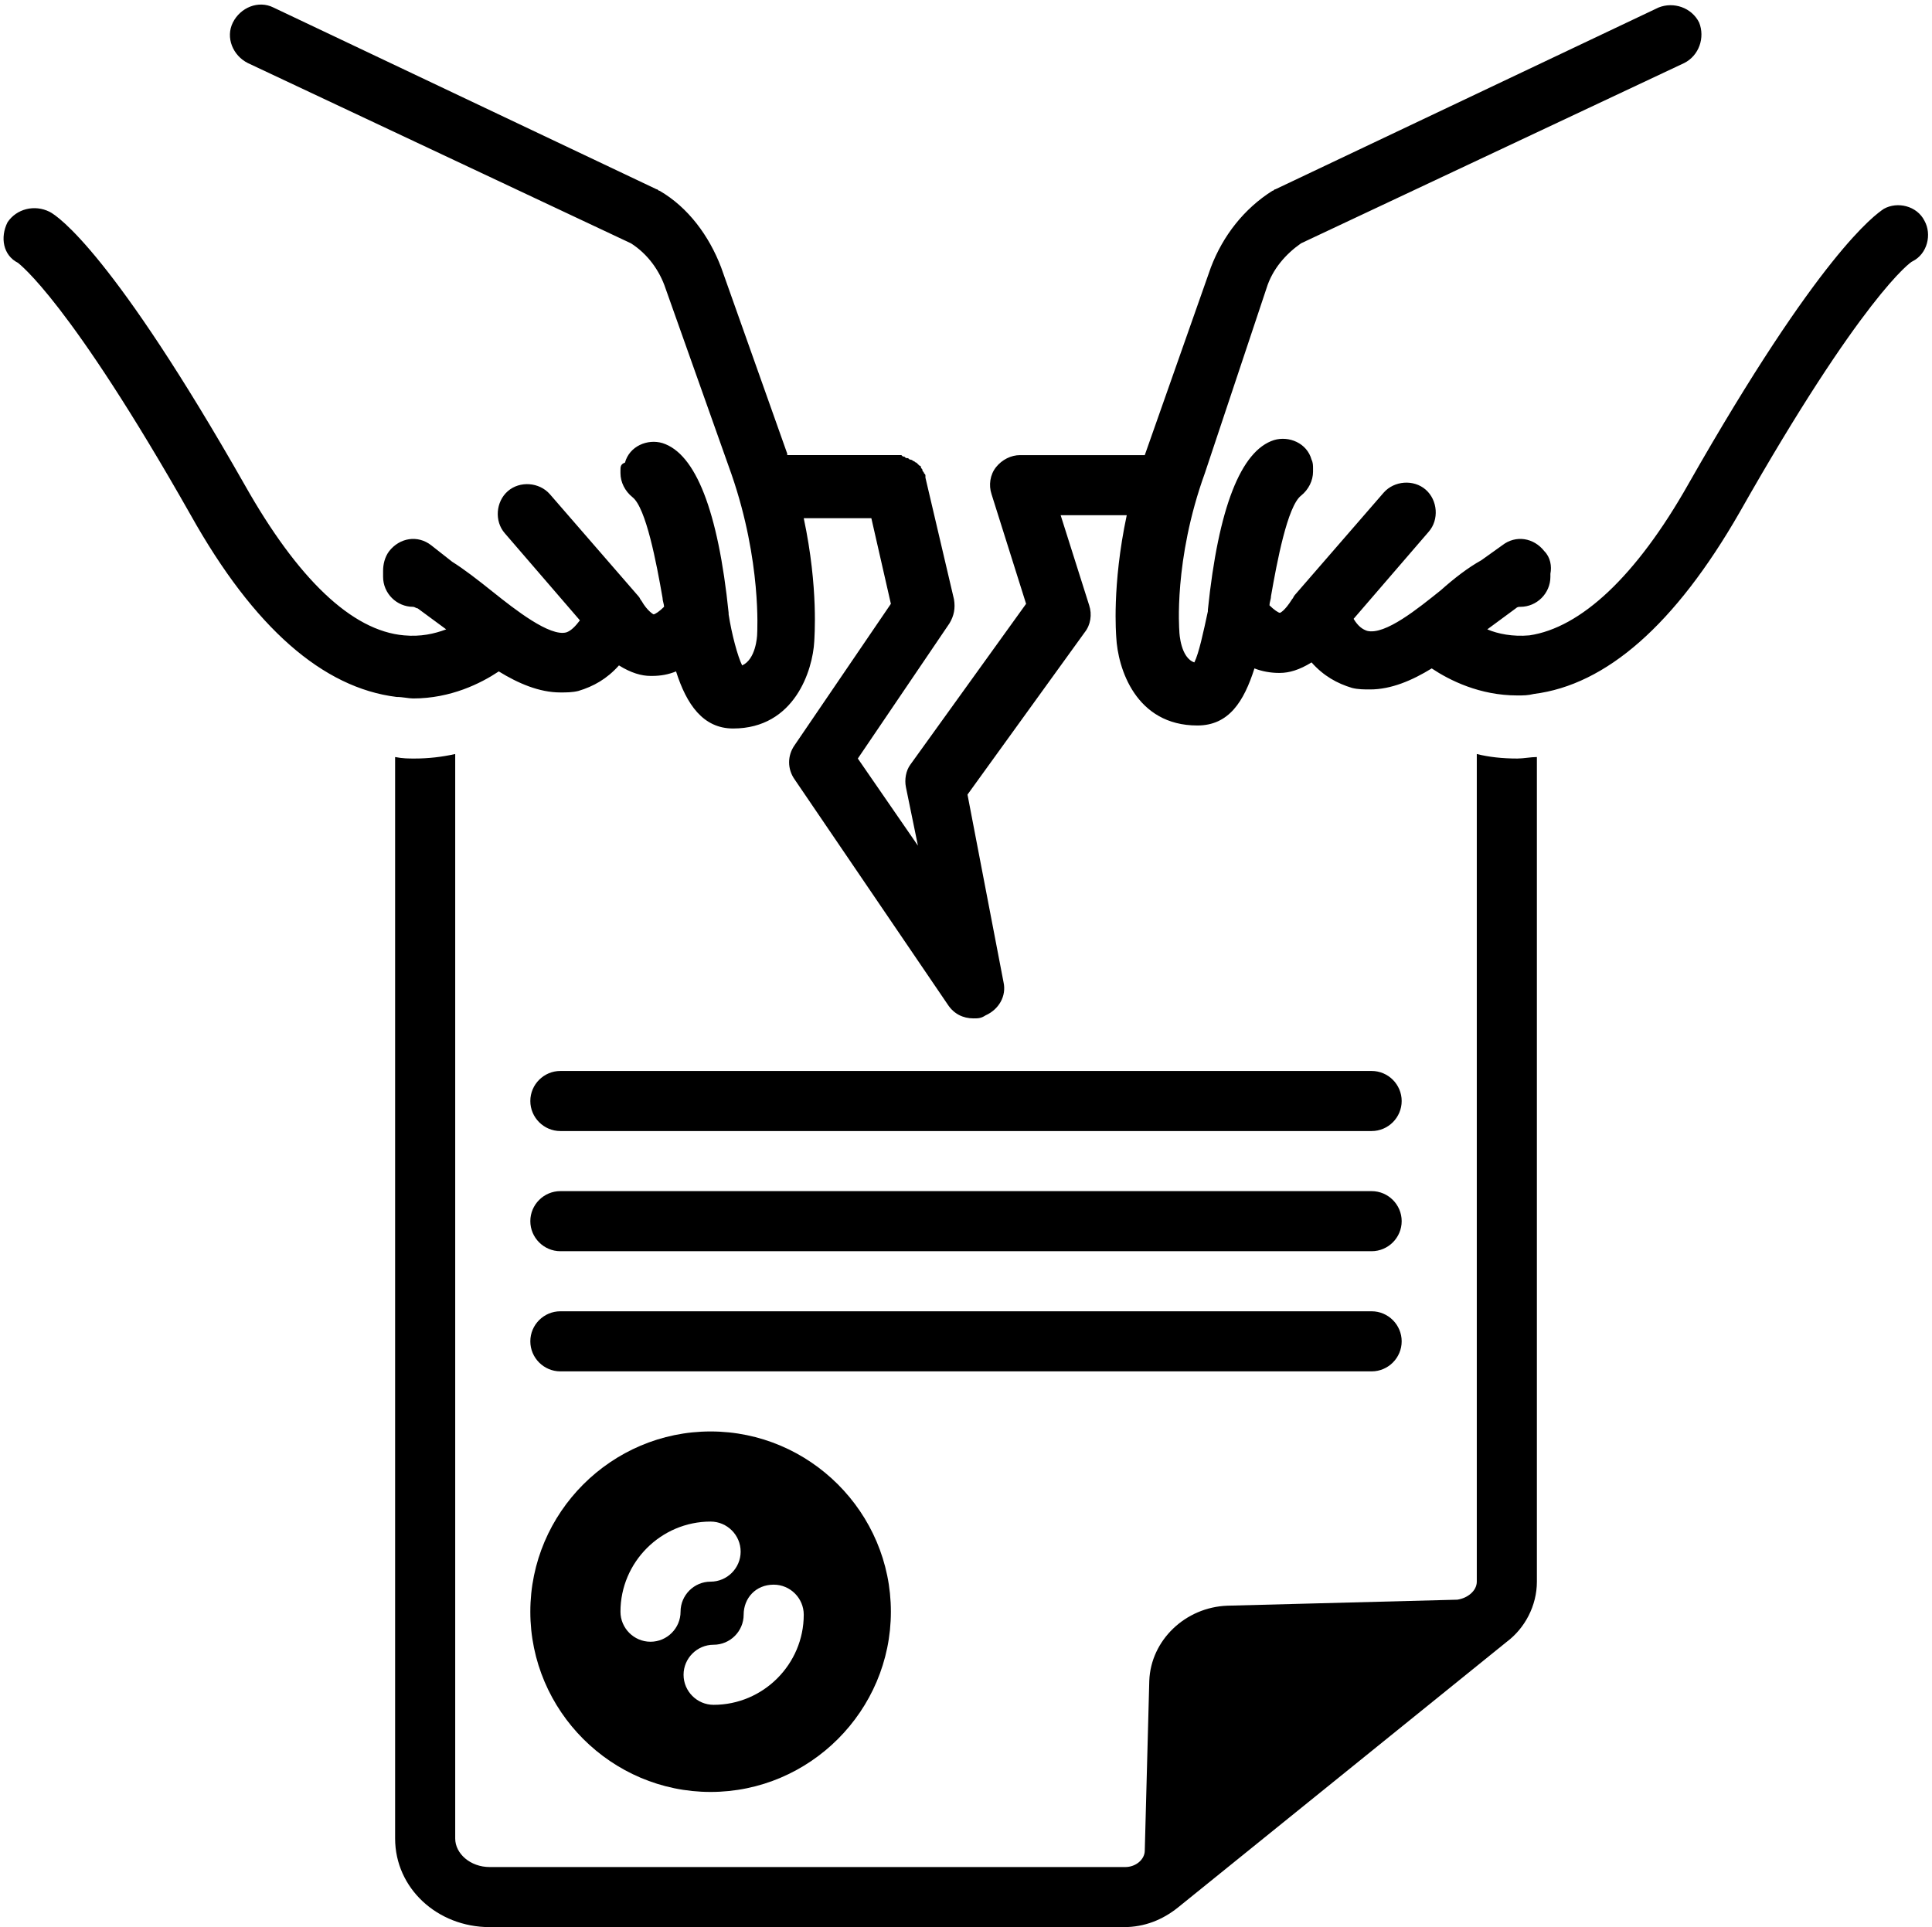 <?xml version="1.0" encoding="UTF-8"?>
<!DOCTYPE svg PUBLIC '-//W3C//DTD SVG 1.0//EN'
          'http://www.w3.org/TR/2001/REC-SVG-20010904/DTD/svg10.dtd'>
<svg height="128.3" preserveAspectRatio="xMidYMid meet" version="1.0" viewBox="-0.3 -0.3 128.6 128.3" width="128.6" xmlns="http://www.w3.org/2000/svg" xmlns:xlink="http://www.w3.org/1999/xlink" zoomAndPan="magnify"
><g id="change1_1"
  ><path d="M37,75h54c1.1,0,2-0.9,2-2s-0.9-2-2-2H37c-1.1,0-2,0.9-2,2S35.9,75,37,75z"
  /></g
  ><g id="change1_2"
  ><path d="M37,83h54c1.1,0,2-0.9,2-2s-0.9-2-2-2H37c-1.1,0-2,0.9-2,2S35.9,83,37,83z"
  /></g
  ><g id="change1_3"
  ><path d="M37,91h54c1.1,0,2-0.9,2-2s-0.9-2-2-2H37c-1.1,0-2,0.9-2,2S35.9,91,37,91z"
  /></g
  ><g id="change1_4"
  ><path d="M47,119c6.6,0,12-5.4,12-12s-5.4-12-12-12s-12,5.4-12,12S40.4,119,47,119z M51.2,105.2c1.1,0,2,0.9,2,2c0,3.3-2.7,6-6,6 c-1.1,0-2-0.9-2-2s0.9-2,2-2c1.1,0,2-0.9,2-2C49.2,106.1,50,105.2,51.2,105.2z M47,101c1.1,0,2,0.9,2,2s-0.9,2-2,2c-1.1,0-2,0.9-2,2 c0,1.1-0.9,2-2,2s-2-0.9-2-2C41,103.7,43.7,101,47,101z"
  /></g
  ><g id="change1_5"
  ><path d="M3,13.8c-1-0.5-2.2-0.2-2.8,0.7c-0.5,1-0.3,2.2,0.7,2.7c0.1,0.1,3.4,2.5,11.5,16.8c4.2,7.5,8.8,11.5,13.7,12.1 c0.4,0,0.8,0.1,1.1,0.1c2.5,0,4.5-1,5.7-1.8c1.3,0.8,2.7,1.4,4.1,1.4c0.4,0,0.8,0,1.2-0.1c1-0.3,1.9-0.8,2.7-1.7 c0.8,0.5,1.5,0.7,2.1,0.7c0,0,0.1,0,0.1,0c0.6,0,1.1-0.1,1.6-0.3c0.7,2.2,1.8,3.8,3.8,3.8c4.1,0,5.3-3.9,5.4-5.8 c0-0.2,0.3-3.5-0.7-8.2h4.5l1.3,5.7l-6.4,9.4c-0.5,0.7-0.5,1.6,0,2.3l10.2,15c0.4,0.6,1,0.9,1.7,0.9c0.3,0,0.5,0,0.8-0.2 c0.9-0.4,1.4-1.3,1.2-2.2l-2.4-12.5l7.8-10.8c0.4-0.5,0.5-1.2,0.3-1.8L70.3,34h4.4c-1,4.7-0.7,8-0.7,8.1c0.1,2.1,1.3,5.9,5.4,5.9 c2.1,0,3.1-1.6,3.8-3.8c0.5,0.2,1.1,0.3,1.6,0.3c0,0,0.1,0,0.1,0c0.6,0,1.3-0.2,2.1-0.7c0.8,0.9,1.7,1.4,2.7,1.7 c0.4,0.1,0.8,0.1,1.2,0.1c1.4,0,2.8-0.6,4.1-1.4c1.2,0.8,3.2,1.8,5.7,1.8c0.4,0,0.7,0,1.1-0.1c4.8-0.6,9.4-4.6,13.7-12.1 c8.1-14.3,11.4-16.7,11.5-16.7c1-0.5,1.3-1.8,0.8-2.7c-0.5-1-1.8-1.3-2.7-0.8c-0.6,0.4-4.3,3-13,18.3c-3.5,6.2-7.2,9.6-10.6,10.1 c-1.1,0.1-2.1-0.1-2.8-0.4l1.9-1.4c0.1-0.1,0.2-0.1,0.3-0.1c1.1,0,2-0.9,2-2c0-0.1,0-0.2,0-0.2c0.1-0.5,0-1.1-0.4-1.5 c-0.7-0.9-1.9-1.1-2.8-0.4L98.3,37c-0.9,0.5-1.8,1.2-2.7,2c-1.5,1.2-3.7,3-4.9,2.7c-0.3-0.1-0.6-0.3-0.9-0.8l5-5.8 c0.7-0.8,0.6-2.1-0.2-2.8c-0.8-0.7-2.1-0.6-2.8,0.2l-5.9,6.8c-0.1,0.1-0.1,0.2-0.2,0.3c-0.5,0.8-0.8,0.9-0.8,0.9c0,0,0,0,0,0 c-0.1,0-0.4-0.2-0.7-0.5c0-0.2,0.1-0.4,0.1-0.6c0.4-2.3,1.1-6,2-6.7c0.5-0.4,0.8-1,0.8-1.6c0,0,0,0,0-0.1c0,0,0-0.1,0-0.1 c0-0.2,0-0.4-0.1-0.6c-0.3-1.1-1.5-1.6-2.5-1.3c-2.2,0.7-3.7,4.5-4.4,11.3c0,0,0,0.1,0,0.1c-0.3,1.4-0.6,2.8-0.9,3.4 c-0.9-0.3-1-1.9-1-2.1c0,0-0.4-4.7,1.7-10.5L84,18.9c0.4-1.3,1.3-2.3,2.3-3l25.5-12c1-0.5,1.4-1.7,1-2.7c-0.5-1-1.7-1.4-2.7-1 L84.6,12.3c-0.1,0-0.1,0.1-0.2,0.1c-1.9,1.2-3.3,3-4.1,5.1L75.9,30c0,0,0,0,0,0h-8.3c-0.6,0-1.2,0.3-1.6,0.8 c-0.4,0.5-0.5,1.2-0.3,1.8l2.3,7.3l-7.7,10.7c-0.3,0.4-0.4,1-0.3,1.5l0.8,3.9l-4-5.8l6.1-9c0.3-0.5,0.4-1,0.3-1.6l-1.9-8.1 c0,0,0-0.1,0-0.1c0-0.1,0-0.1-0.1-0.2c0-0.1-0.1-0.1-0.1-0.2c0-0.1-0.1-0.1-0.1-0.2c0-0.1-0.1-0.1-0.1-0.1c0,0-0.1-0.1-0.1-0.1 c0,0-0.1-0.1-0.1-0.1c-0.1,0-0.1-0.1-0.2-0.1c0,0-0.1-0.1-0.2-0.1c-0.1,0-0.1-0.1-0.2-0.1c-0.1,0-0.1,0-0.2-0.1 c-0.1,0-0.1,0-0.2-0.1c-0.1,0-0.1,0-0.2,0c-0.1,0-0.1,0-0.2,0h-7.2c0,0,0,0,0-0.1l-4.4-12.4c-0.8-2.1-2.2-4-4.1-5.1 c-0.1,0-0.1-0.1-0.2-0.1L17.9,0.2c-1-0.5-2.2,0-2.7,1c-0.5,1,0,2.2,1,2.7l25.5,12c1.1,0.7,1.9,1.8,2.3,3l4.4,12.4 c2,5.8,1.7,10.5,1.7,10.6c0,0.2-0.1,1.7-1,2.1c-0.3-0.6-0.7-2.1-0.9-3.4c0,0,0-0.1,0-0.1c-0.7-6.8-2.2-10.6-4.4-11.3 c-1-0.3-2.2,0.2-2.5,1.3C41,30.6,41,30.8,41,31c0,0,0,0.1,0,0.1c0,0,0,0,0,0.1c0,0.6,0.3,1.2,0.8,1.6c0.9,0.7,1.6,4.4,2,6.7 c0,0.2,0.1,0.4,0.1,0.6c-0.3,0.3-0.6,0.5-0.7,0.5c0,0,0,0,0,0c0,0-0.4-0.2-0.8-0.9c-0.1-0.1-0.1-0.2-0.2-0.3l-5.9-6.8 c-0.7-0.8-2-0.9-2.8-0.2c-0.8,0.7-0.9,2-0.2,2.8l5,5.8c-0.3,0.4-0.6,0.7-0.9,0.8c-1.1,0.3-3.4-1.5-4.9-2.7c-1-0.8-1.9-1.5-2.7-2 L28.4,36c-0.9-0.7-2.1-0.5-2.8,0.4c-0.3,0.4-0.4,0.9-0.4,1.3c0,0.1,0,0.3,0,0.4c0,1.1,0.9,2,2,2c0.1,0,0.2,0.1,0.3,0.1l1.9,1.4 c-0.8,0.3-1.7,0.5-2.8,0.4C23.1,41.7,19.5,38.2,16,32C7.3,16.7,3.6,14.1,3,13.8z"
  /></g
  ><g id="change1_6"
  ><path d="M102,105V50.1c-0.4,0-0.9,0.1-1.3,0.1c-1,0-1.9-0.1-2.7-0.3V105c0,0.6-0.6,1.1-1.3,1.2l-15.3,0.4c-2.8,0.1-5.1,2.3-5.2,5 l-0.3,11.3c0,0.6-0.6,1.1-1.3,1.1H32.3c-1.3,0-2.3-0.9-2.3-1.9l0-72.2c-0.9,0.2-1.8,0.3-2.7,0.3c-0.4,0-0.8,0-1.3-0.1l0,72 c0,3.3,2.8,5.9,6.3,5.9h42.2c1.4,0,2.6-0.5,3.6-1.3l0,0L100,109l0,0C101.2,108.1,102,106.6,102,105z"
  /></g
></svg
>
